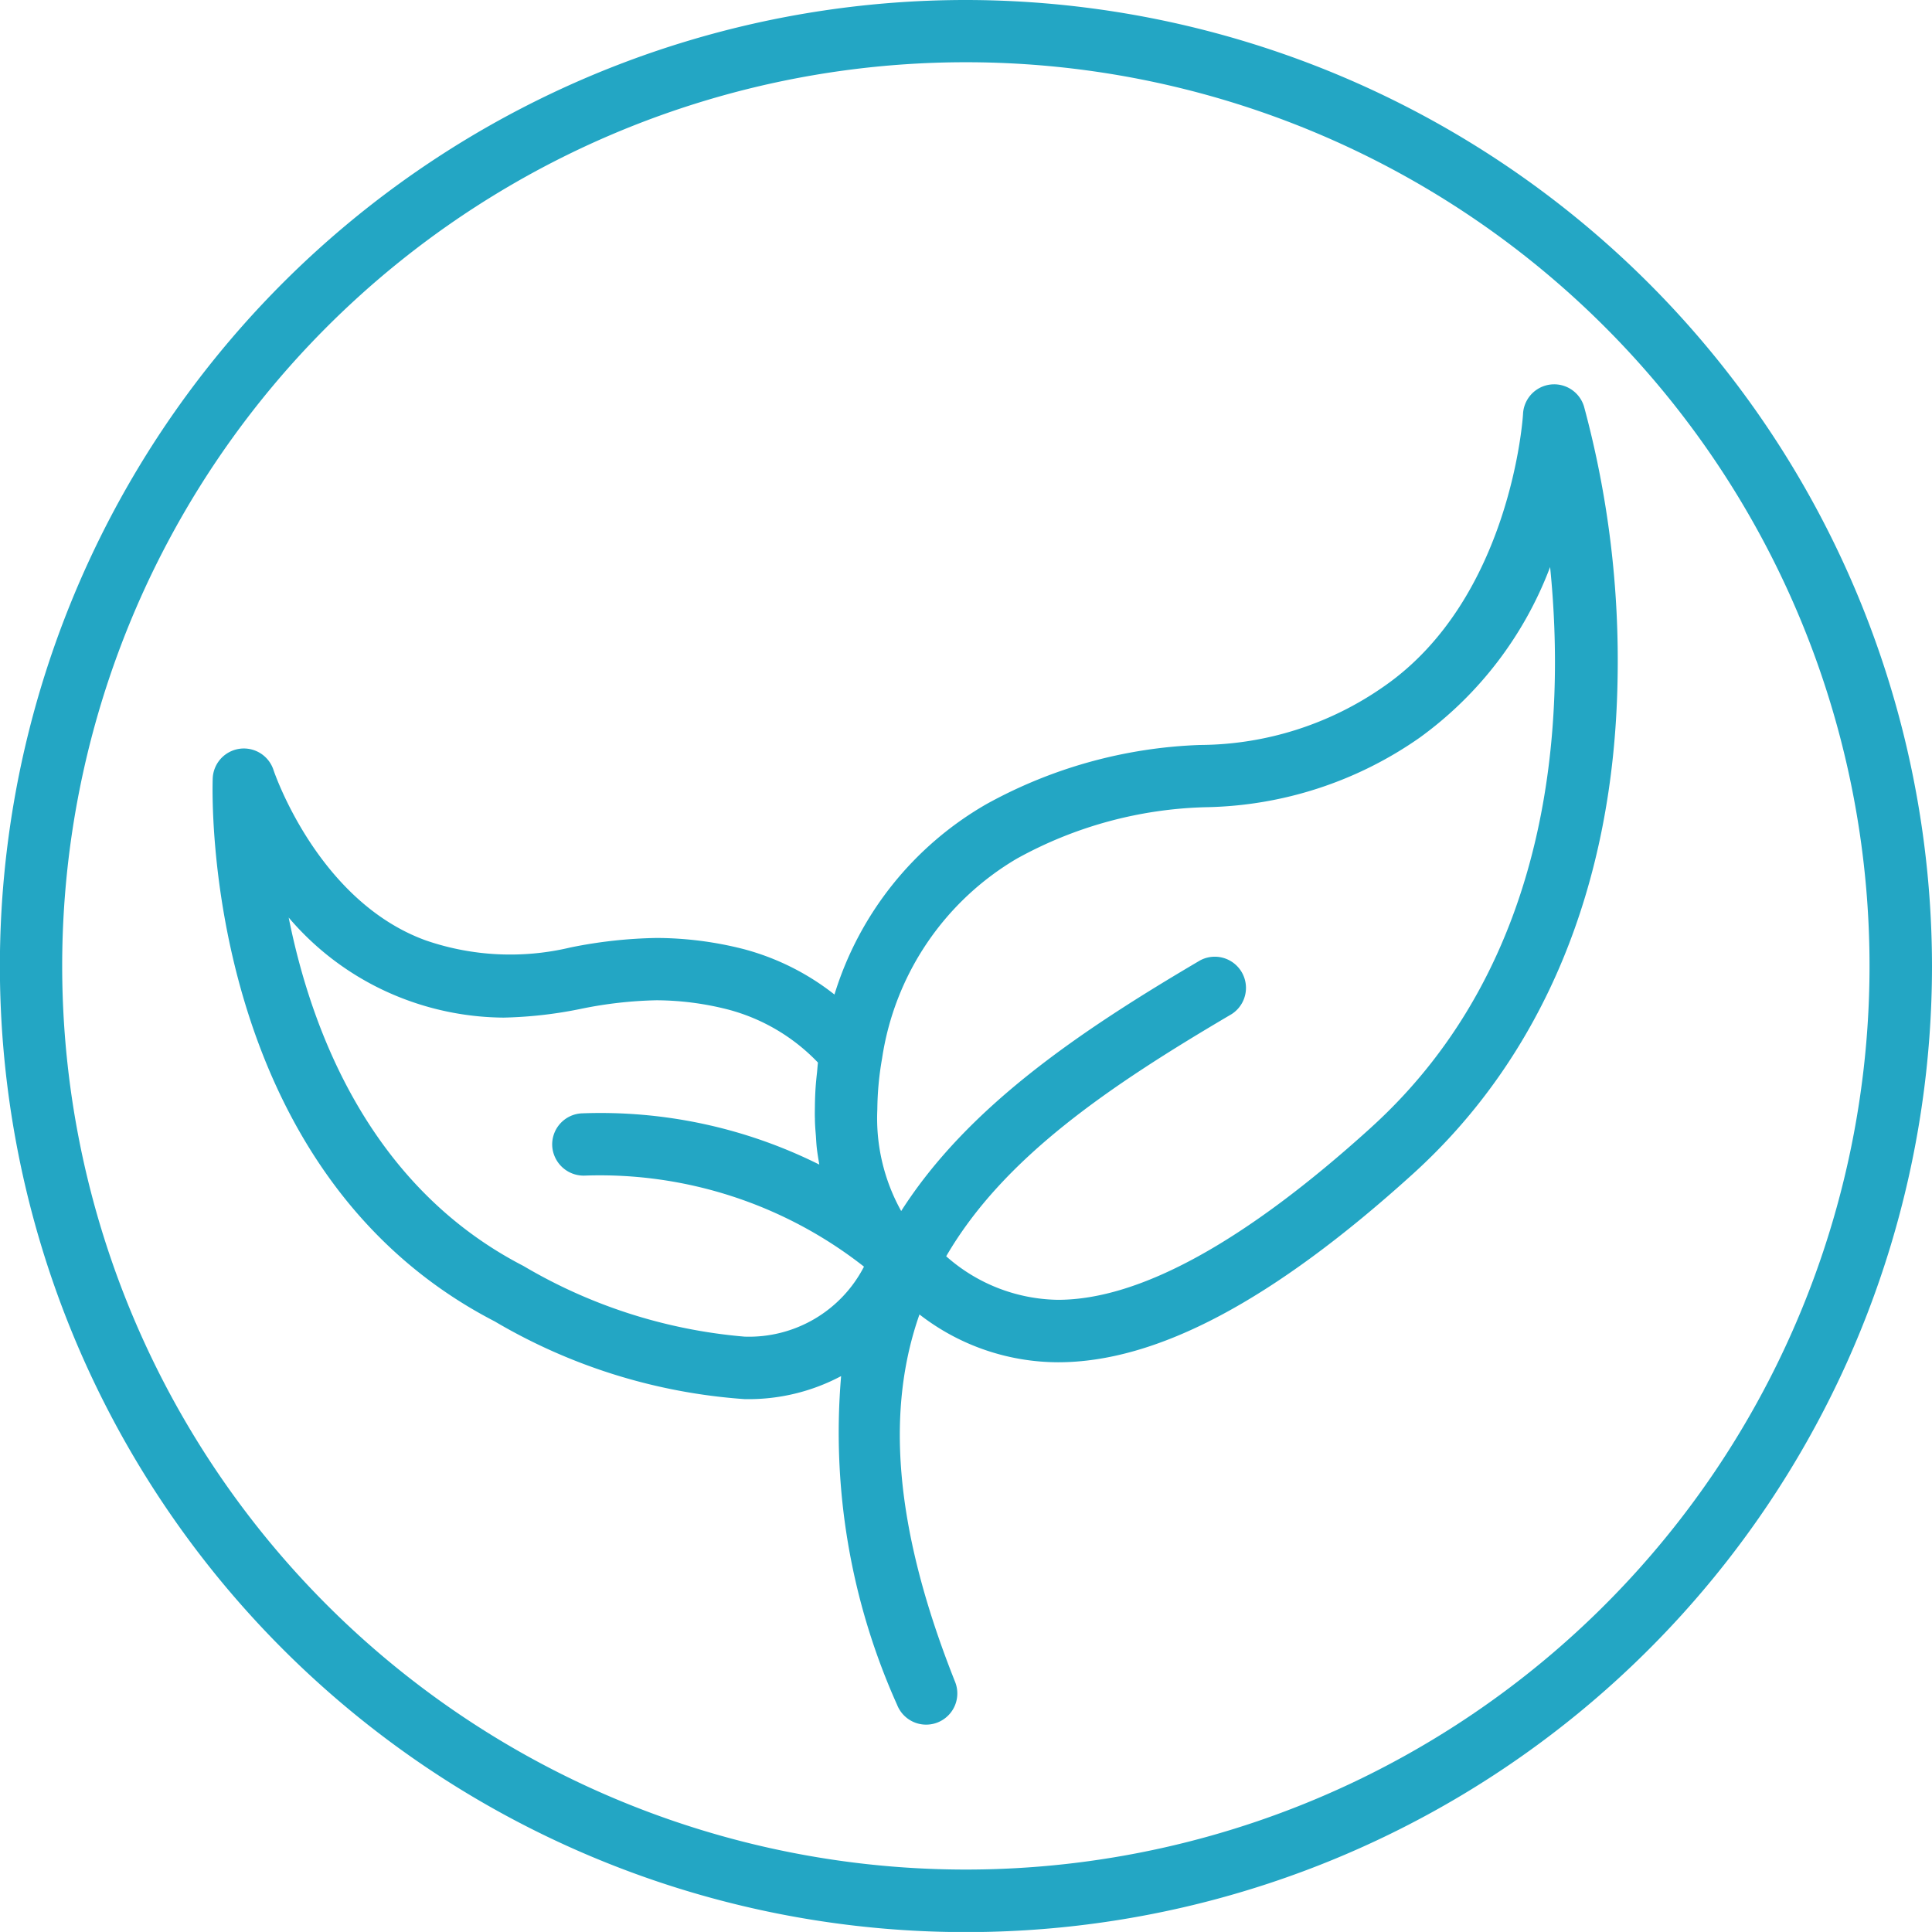<svg id="Group_766" data-name="Group 766" xmlns="http://www.w3.org/2000/svg" width="55.159" height="55.158" viewBox="0 0 55.159 55.158">
  <path id="Path_2512" data-name="Path 2512" d="M34.745,7.166A27.581,27.581,0,1,0,62.325,34.745,27.61,27.61,0,0,0,34.745,7.166ZM45.7,58.1a25.808,25.808,0,0,1-21.917,0,25.8,25.8,0,1,1,21.917,0Z" transform="translate(-7.166 -7.166)" fill="#23a6c4"/>
  <path id="Path_2513" data-name="Path 2513" d="M53.14,20.129a.89.89,0,0,0-1.741.209c0,.053-.33,5.259-3.971,7.782a9.228,9.228,0,0,1-5.246,1.672,13.584,13.584,0,0,0-6.1,1.687,9.476,9.476,0,0,0-4.342,5.438,7.14,7.14,0,0,0-2.585-1.295,10.158,10.158,0,0,0-2.486-.32,13.336,13.336,0,0,0-2.465.271,7.406,7.406,0,0,1-4.128-.2c-3.094-1.121-4.339-4.83-4.351-4.865a.89.89,0,0,0-1.736.242c-.016.455-.3,11.186,8.053,15.5a16.271,16.271,0,0,0,7.13,2.218,5.632,5.632,0,0,0,2.758-.657,18.963,18.963,0,0,0,1.6,9.389.89.89,0,0,0,1.655-.657c-1.791-4.5-1.951-7.835-1.018-10.492a6.472,6.472,0,0,0,3.955,1.365c2.825,0,6.141-1.76,10.139-5.383,3.708-3.363,5.727-8.227,5.836-14.064A27.775,27.775,0,0,0,53.14,20.129ZM29.17,46.684a14.857,14.857,0,0,1-6.312-2.019c-4.369-2.255-6.051-6.7-6.7-9.946a8.066,8.066,0,0,0,3.3,2.327,8.185,8.185,0,0,0,2.834.53,12.187,12.187,0,0,0,2.214-.251,11.8,11.8,0,0,1,2.153-.244,8.376,8.376,0,0,1,2.05.266,5.477,5.477,0,0,1,2.56,1.513c-.013.1-.017.194-.028.292-.015.135-.029.271-.038.4-.012.173-.018.344-.021.513,0,.132-.006.262,0,.391,0,.169.015.335.028.5.008.122.014.244.028.362.018.155.044.3.069.454a13.976,13.976,0,0,0-6.795-1.462.889.889,0,0,0-.829.947.9.9,0,0,0,.947.829,12.21,12.21,0,0,1,7.953,2.6A3.692,3.692,0,0,1,29.17,46.684Zm17.893-5.972c-3.6,3.265-6.612,4.921-8.943,4.921a4.907,4.907,0,0,1-3.19-1.243c1.642-2.823,4.65-4.855,8.15-6.914a.89.89,0,0,0-.9-1.534c-3.444,2.026-6.632,4.179-8.535,7.156a5.442,5.442,0,0,1-.681-2.9,8.743,8.743,0,0,1,.136-1.459,7.986,7.986,0,0,1,3.844-5.7,11.744,11.744,0,0,1,5.39-1.47,10.967,10.967,0,0,0,6.113-1.985,10.657,10.657,0,0,0,3.725-4.872C52.61,29.059,52.286,35.974,47.063,40.711Z" transform="translate(-7.916 -8.523)" fill="#23a6c4"/>
</svg>
